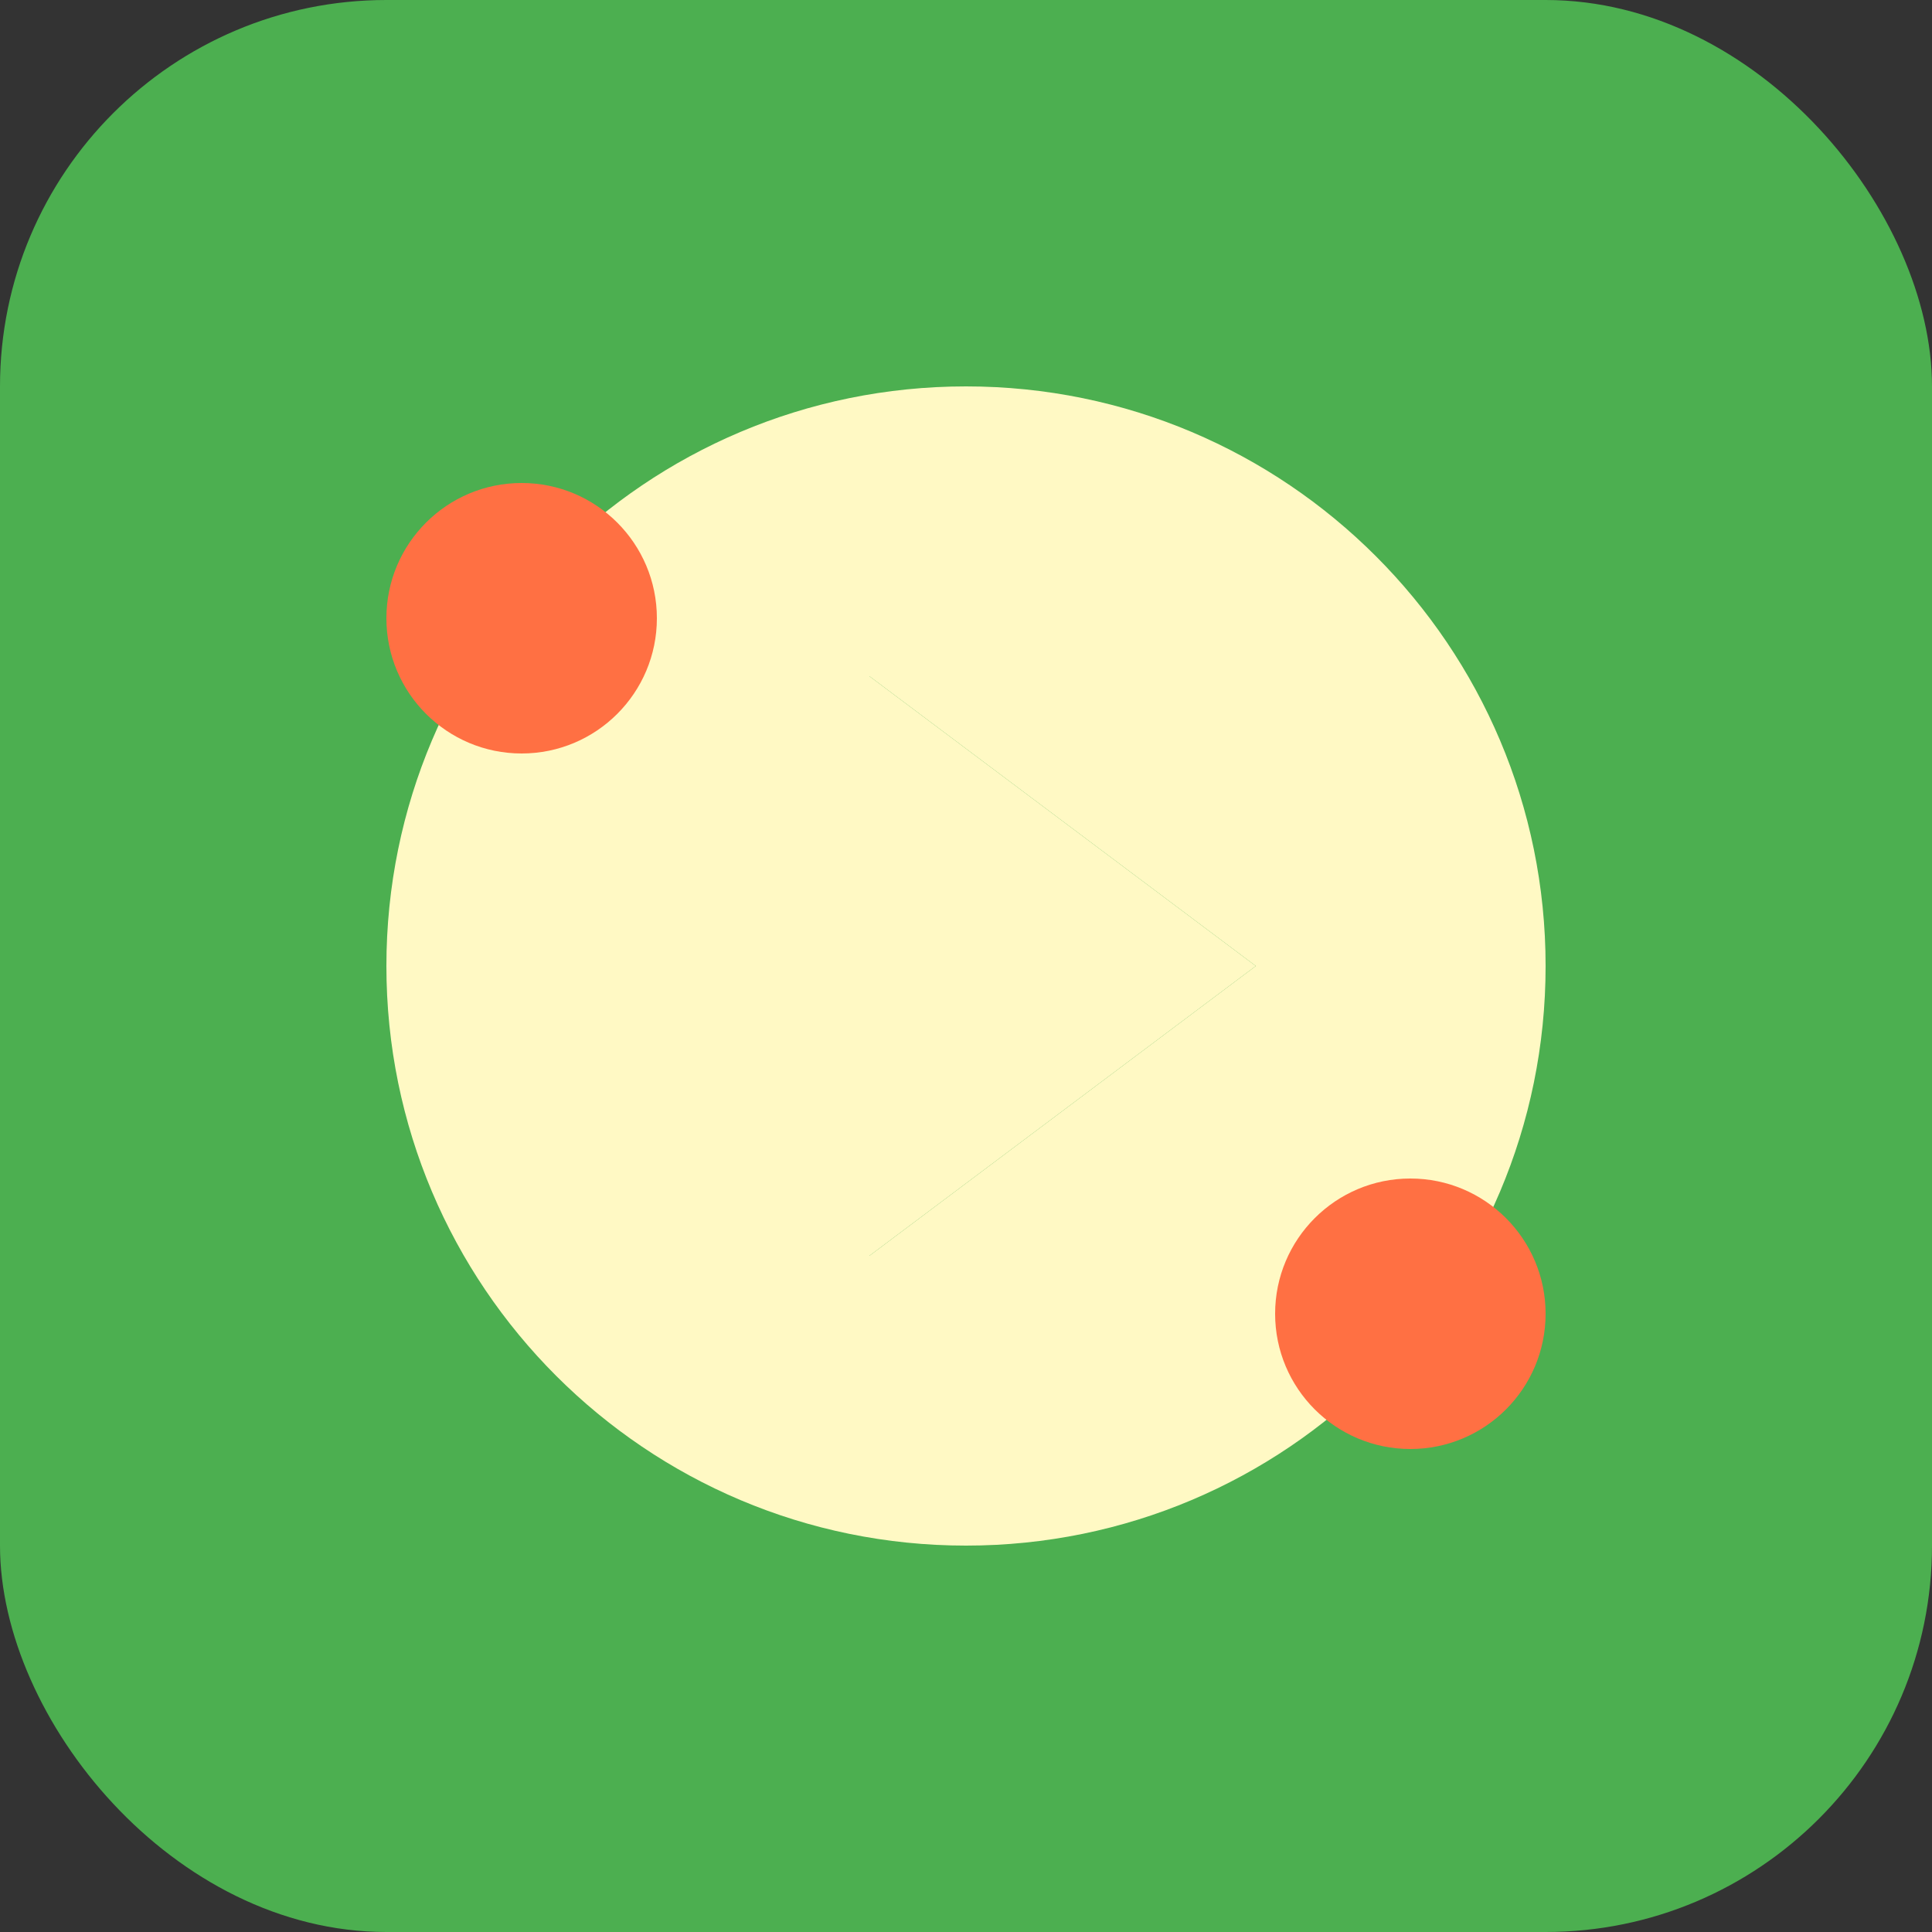 <svg xmlns="http://www.w3.org/2000/svg" viewBox="0 0 100 100">
  <rect x="0" y="0" width="100" height="100" fill="#333333" stroke="none"/>
  <rect width="100" height="100" rx="20" fill="#4CAF50" />
  <path d="M50 20C33.431 20 20 33.431 20 50C20 66.569 33.431 80 50 80C66.569 80 80 66.569 80 50C80 33.431 66.569 20 50 20ZM45 65V35L65 50L45 65Z" fill="#FFF9C4" />
  <path d="M45 35L65 50L45 65V35Z" fill="#FFF9C4" />
  <circle cx="27" cy="32" r="7" fill="#FF7043" />
  <circle cx="73" cy="68" r="7" fill="#FF7043" />
</svg>